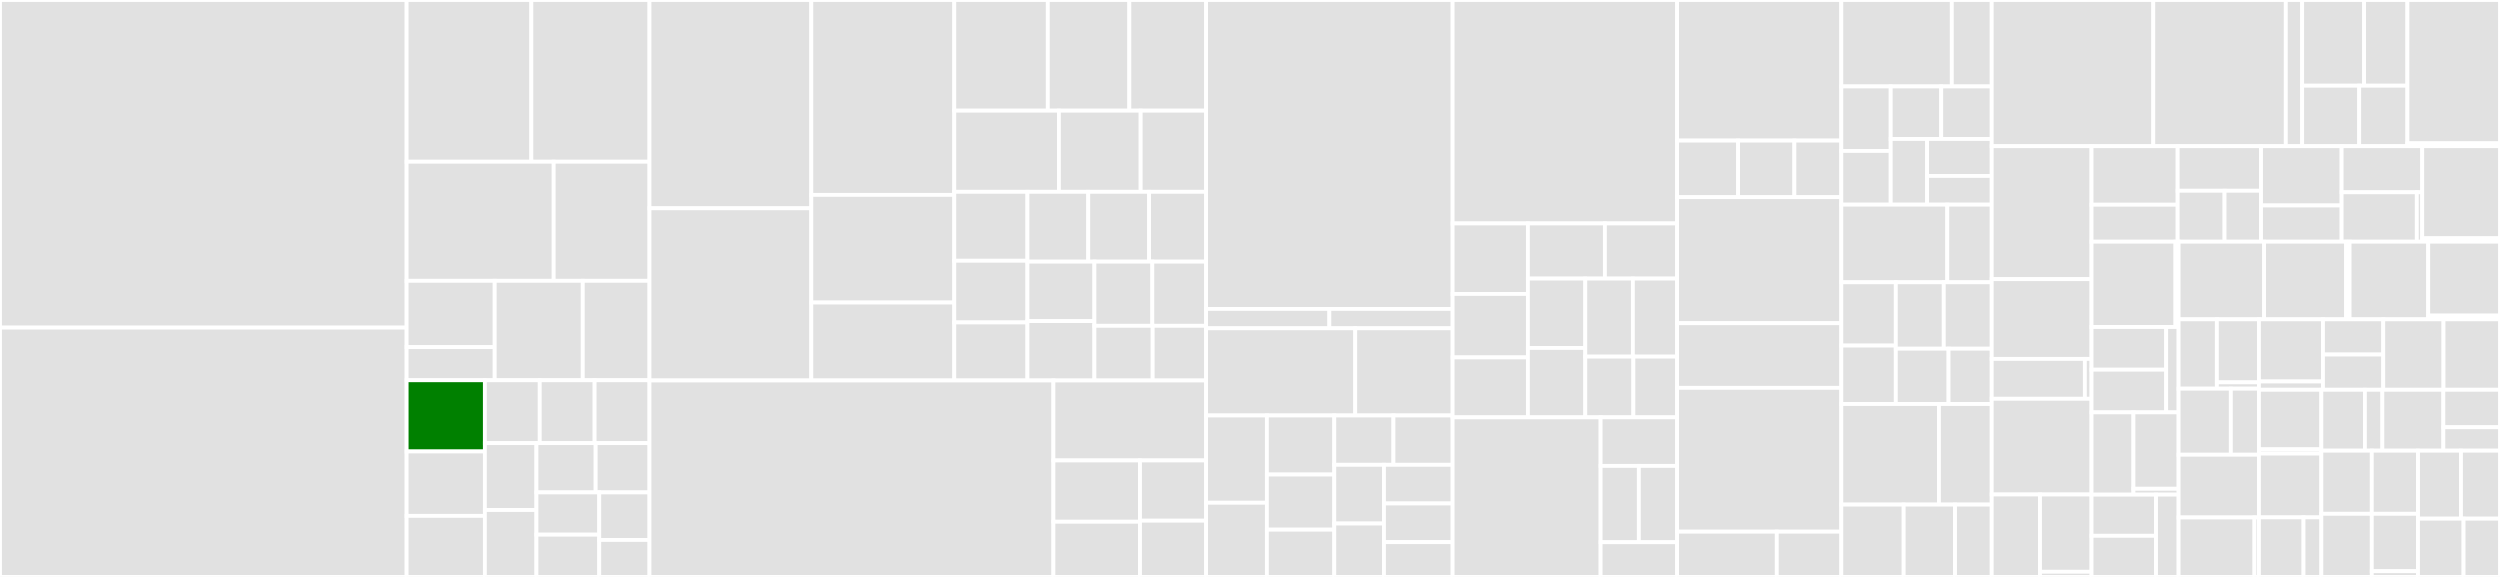 <svg baseProfile="full" width="650" height="150" viewBox="0 0 650 150" version="1.1"
xmlns="http://www.w3.org/2000/svg" xmlns:ev="http://www.w3.org/2001/xml-events"
xmlns:xlink="http://www.w3.org/1999/xlink">

<rect x="0" y="0" width="650" height="150" fill="#333333" stroke="none"/>

<style>rect.s{mask:url(#mask);}</style>
<defs>
  <pattern id="white" width="4" height="4" patternUnits="userSpaceOnUse" patternTransform="rotate(45)">
    <rect width="2" height="2" transform="translate(0,0)" fill="white"></rect>
  </pattern>
  <mask id="mask">
    <rect x="0" y="0" width="100%" height="100%" fill="url(#white)"></rect>
  </mask>
</defs>

<rect x="0" y="0" width="105.722" height="85.181" fill="#e1e1e1" stroke="white" stroke-width="1" class=" tooltipped" data-content="tuya/__init__.py"><title>tuya/__init__.py</title></rect>
<rect x="0" y="85.181" width="105.722" height="64.819" fill="#e1e1e1" stroke="white" stroke-width="1" class=" tooltipped" data-content="tuya/ts0601_trv.py"><title>tuya/ts0601_trv.py</title></rect>
<rect x="105.722" y="0" width="32.426" height="42.045" fill="#e1e1e1" stroke="white" stroke-width="1" class=" tooltipped" data-content="tuya/ts0601_trv_sas.py"><title>tuya/ts0601_trv_sas.py</title></rect>
<rect x="138.149" y="0" width="30.72" height="42.045" fill="#e1e1e1" stroke="white" stroke-width="1" class=" tooltipped" data-content="tuya/ts0601_siren.py"><title>tuya/ts0601_siren.py</title></rect>
<rect x="105.722" y="42.045" width="38.235" height="30.966" fill="#e1e1e1" stroke="white" stroke-width="1" class=" tooltipped" data-content="tuya/ts0601_electric_heating.py"><title>tuya/ts0601_electric_heating.py</title></rect>
<rect x="143.958" y="42.045" width="24.911" height="30.966" fill="#e1e1e1" stroke="white" stroke-width="1" class=" tooltipped" data-content="tuya/ts130f.py"><title>tuya/ts130f.py</title></rect>
<rect x="105.722" y="73.011" width="22.899" height="17.235" fill="#e1e1e1" stroke="white" stroke-width="1" class=" tooltipped" data-content="tuya/air/__init__.py"><title>tuya/air/__init__.py</title></rect>
<rect x="105.722" y="90.246" width="22.899" height="8.617" fill="#e1e1e1" stroke="white" stroke-width="1" class=" tooltipped" data-content="tuya/air/ts0601_air_quality.py"><title>tuya/air/ts0601_air_quality.py</title></rect>
<rect x="128.621" y="73.011" width="22.899" height="25.852" fill="#e1e1e1" stroke="white" stroke-width="1" class=" tooltipped" data-content="tuya/ts0601_smoke.py"><title>tuya/ts0601_smoke.py</title></rect>
<rect x="151.521" y="73.011" width="17.348" height="25.852" fill="#e1e1e1" stroke="white" stroke-width="1" class=" tooltipped" data-content="tuya/ts0601_motion.py"><title>tuya/ts0601_motion.py</title></rect>
<rect x="105.722" y="98.864" width="20.347" height="18.515" fill="green" stroke="white" stroke-width="1" class=" tooltipped" data-content="tuya/ts011f_plug.py"><title>tuya/ts011f_plug.py</title></rect>
<rect x="105.722" y="117.379" width="20.347" height="16.752" fill="#e1e1e1" stroke="white" stroke-width="1" class=" tooltipped" data-content="tuya/ts0601_cover.py"><title>tuya/ts0601_cover.py</title></rect>
<rect x="105.722" y="134.13" width="20.347" height="15.87" fill="#e1e1e1" stroke="white" stroke-width="1" class=" tooltipped" data-content="tuya/ts0201_neo.py"><title>tuya/ts0201_neo.py</title></rect>
<rect x="126.069" y="98.864" width="14.266" height="16.347" fill="#e1e1e1" stroke="white" stroke-width="1" class=" tooltipped" data-content="tuya/ts001x.py"><title>tuya/ts001x.py</title></rect>
<rect x="140.336" y="98.864" width="14.266" height="16.347" fill="#e1e1e1" stroke="white" stroke-width="1" class=" tooltipped" data-content="tuya/ts0041.py"><title>tuya/ts0041.py</title></rect>
<rect x="154.602" y="98.864" width="14.266" height="16.347" fill="#e1e1e1" stroke="white" stroke-width="1" class=" tooltipped" data-content="tuya/ts0042.py"><title>tuya/ts0042.py</title></rect>
<rect x="126.069" y="115.211" width="13.407" height="17.395" fill="#e1e1e1" stroke="white" stroke-width="1" class=" tooltipped" data-content="tuya/ts0043.py"><title>tuya/ts0043.py</title></rect>
<rect x="126.069" y="132.605" width="13.407" height="17.395" fill="#e1e1e1" stroke="white" stroke-width="1" class=" tooltipped" data-content="tuya/ts0044.py"><title>tuya/ts0044.py</title></rect>
<rect x="139.476" y="115.211" width="15.396" height="12.817" fill="#e1e1e1" stroke="white" stroke-width="1" class=" tooltipped" data-content="tuya/ts0501b.py"><title>tuya/ts0501b.py</title></rect>
<rect x="154.872" y="115.211" width="13.996" height="12.817" fill="#e1e1e1" stroke="white" stroke-width="1" class=" tooltipped" data-content="tuya/ts004f.py"><title>tuya/ts004f.py</title></rect>
<rect x="139.476" y="128.028" width="16.329" height="10.986" fill="#e1e1e1" stroke="white" stroke-width="1" class=" tooltipped" data-content="tuya/ts0121_plug.py"><title>tuya/ts0121_plug.py</title></rect>
<rect x="139.476" y="139.014" width="16.329" height="10.986" fill="#e1e1e1" stroke="white" stroke-width="1" class=" tooltipped" data-content="tuya/ts0601_switch.py"><title>tuya/ts0601_switch.py</title></rect>
<rect x="155.805" y="128.028" width="13.063" height="12.359" fill="#e1e1e1" stroke="white" stroke-width="1" class=" tooltipped" data-content="tuya/ts0201_zemismart.py"><title>tuya/ts0201_zemismart.py</title></rect>
<rect x="155.805" y="140.387" width="13.063" height="9.613" fill="#e1e1e1" stroke="white" stroke-width="1" class=" tooltipped" data-content="tuya/ts0601_dimmer.py"><title>tuya/ts0601_dimmer.py</title></rect>
<rect x="168.868" y="0" width="42.071" height="54.153" fill="#e1e1e1" stroke="white" stroke-width="1" class=" tooltipped" data-content="xiaomi/aqara/opple_remote.py"><title>xiaomi/aqara/opple_remote.py</title></rect>
<rect x="168.868" y="54.153" width="42.071" height="44.772" fill="#e1e1e1" stroke="white" stroke-width="1" class=" tooltipped" data-content="xiaomi/aqara/cube.py"><title>xiaomi/aqara/cube.py</title></rect>
<rect x="210.94" y="0" width="37.175" height="50.669" fill="#e1e1e1" stroke="white" stroke-width="1" class=" tooltipped" data-content="xiaomi/aqara/cube_aqgl01.py"><title>xiaomi/aqara/cube_aqgl01.py</title></rect>
<rect x="210.94" y="50.669" width="37.175" height="27.989" fill="#e1e1e1" stroke="white" stroke-width="1" class=" tooltipped" data-content="xiaomi/aqara/vibration_aq1.py"><title>xiaomi/aqara/vibration_aq1.py</title></rect>
<rect x="210.94" y="78.658" width="37.175" height="20.268" fill="#e1e1e1" stroke="white" stroke-width="1" class=" tooltipped" data-content="xiaomi/aqara/remote_b286acn01.py"><title>xiaomi/aqara/remote_b286acn01.py</title></rect>
<rect x="248.115" y="0" width="24.315" height="28.773" fill="#e1e1e1" stroke="white" stroke-width="1" class=" tooltipped" data-content="xiaomi/aqara/sensor_switch_aq3.py"><title>xiaomi/aqara/sensor_switch_aq3.py</title></rect>
<rect x="272.43" y="0" width="21.198" height="28.773" fill="#e1e1e1" stroke="white" stroke-width="1" class=" tooltipped" data-content="xiaomi/aqara/tvoc.py"><title>xiaomi/aqara/tvoc.py</title></rect>
<rect x="293.628" y="0" width="19.951" height="28.773" fill="#e1e1e1" stroke="white" stroke-width="1" class=" tooltipped" data-content="xiaomi/aqara/sensor_swit.py"><title>xiaomi/aqara/sensor_swit.py</title></rect>
<rect x="248.115" y="28.773" width="27.206" height="21.1" fill="#e1e1e1" stroke="white" stroke-width="1" class=" tooltipped" data-content="xiaomi/aqara/remote_b186acn01.py"><title>xiaomi/aqara/remote_b186acn01.py</title></rect>
<rect x="275.32" y="28.773" width="21.255" height="21.1" fill="#e1e1e1" stroke="white" stroke-width="1" class=" tooltipped" data-content="xiaomi/aqara/ctrl_neutral.py"><title>xiaomi/aqara/ctrl_neutral.py</title></rect>
<rect x="296.575" y="28.773" width="17.004" height="21.1" fill="#e1e1e1" stroke="white" stroke-width="1" class=" tooltipped" data-content="xiaomi/aqara/weather.py"><title>xiaomi/aqara/weather.py</title></rect>
<rect x="248.115" y="49.874" width="19.018" height="17.923" fill="#e1e1e1" stroke="white" stroke-width="1" class=" tooltipped" data-content="xiaomi/aqara/plug_mmeu01.py"><title>xiaomi/aqara/plug_mmeu01.py</title></rect>
<rect x="248.115" y="67.797" width="19.018" height="16.036" fill="#e1e1e1" stroke="white" stroke-width="1" class=" tooltipped" data-content="xiaomi/aqara/ctrl_ln.py"><title>xiaomi/aqara/ctrl_ln.py</title></rect>
<rect x="248.115" y="83.833" width="19.018" height="15.093" fill="#e1e1e1" stroke="white" stroke-width="1" class=" tooltipped" data-content="xiaomi/aqara/motion_aq2.py"><title>xiaomi/aqara/motion_aq2.py</title></rect>
<rect x="267.132" y="49.874" width="15.812" height="18.153" fill="#e1e1e1" stroke="white" stroke-width="1" class=" tooltipped" data-content="xiaomi/aqara/plug_maus01.py"><title>xiaomi/aqara/plug_maus01.py</title></rect>
<rect x="282.944" y="49.874" width="15.812" height="18.153" fill="#e1e1e1" stroke="white" stroke-width="1" class=" tooltipped" data-content="xiaomi/aqara/relay_c2acn01.py"><title>xiaomi/aqara/relay_c2acn01.py</title></rect>
<rect x="298.755" y="49.874" width="14.823" height="18.153" fill="#e1e1e1" stroke="white" stroke-width="1" class=" tooltipped" data-content="xiaomi/aqara/plug.py"><title>xiaomi/aqara/plug.py</title></rect>
<rect x="267.132" y="68.027" width="17.417" height="15.449" fill="#e1e1e1" stroke="white" stroke-width="1" class=" tooltipped" data-content="xiaomi/aqara/light_aqcn2.py"><title>xiaomi/aqara/light_aqcn2.py</title></rect>
<rect x="267.132" y="83.476" width="17.417" height="15.449" fill="#e1e1e1" stroke="white" stroke-width="1" class=" tooltipped" data-content="xiaomi/aqara/motion_aq2b.py"><title>xiaomi/aqara/motion_aq2b.py</title></rect>
<rect x="284.55" y="68.027" width="15.052" height="16.685" fill="#e1e1e1" stroke="white" stroke-width="1" class=" tooltipped" data-content="xiaomi/aqara/magnet_aq2.py"><title>xiaomi/aqara/magnet_aq2.py</title></rect>
<rect x="299.602" y="68.027" width="13.977" height="16.685" fill="#e1e1e1" stroke="white" stroke-width="1" class=" tooltipped" data-content="xiaomi/aqara/switch_aq2.py"><title>xiaomi/aqara/switch_aq2.py</title></rect>
<rect x="284.55" y="84.712" width="15.146" height="14.213" fill="#e1e1e1" stroke="white" stroke-width="1" class=" tooltipped" data-content="xiaomi/aqara/illumination.py"><title>xiaomi/aqara/illumination.py</title></rect>
<rect x="299.695" y="84.712" width="13.884" height="14.213" fill="#e1e1e1" stroke="white" stroke-width="1" class=" tooltipped" data-content="xiaomi/aqara/wleak_aq1.py"><title>xiaomi/aqara/wleak_aq1.py</title></rect>
<rect x="168.868" y="98.926" width="105.02" height="51.074" fill="#e1e1e1" stroke="white" stroke-width="1" class=" tooltipped" data-content="xiaomi/__init__.py"><title>xiaomi/__init__.py</title></rect>
<rect x="273.889" y="98.926" width="39.69" height="20.791" fill="#e1e1e1" stroke="white" stroke-width="1" class=" tooltipped" data-content="xiaomi/mija/sensor_switch.py"><title>xiaomi/mija/sensor_switch.py</title></rect>
<rect x="273.889" y="119.717" width="22.511" height="15.938" fill="#e1e1e1" stroke="white" stroke-width="1" class=" tooltipped" data-content="xiaomi/mija/smoke.py"><title>xiaomi/mija/smoke.py</title></rect>
<rect x="273.889" y="135.655" width="22.511" height="14.345" fill="#e1e1e1" stroke="white" stroke-width="1" class=" tooltipped" data-content="xiaomi/mija/sensor_ht.py"><title>xiaomi/mija/sensor_ht.py</title></rect>
<rect x="296.399" y="119.717" width="17.179" height="15.664" fill="#e1e1e1" stroke="white" stroke-width="1" class=" tooltipped" data-content="xiaomi/mija/motion.py"><title>xiaomi/mija/motion.py</title></rect>
<rect x="296.399" y="135.381" width="17.179" height="14.619" fill="#e1e1e1" stroke="white" stroke-width="1" class=" tooltipped" data-content="xiaomi/mija/sensor_magnet.py"><title>xiaomi/mija/sensor_magnet.py</title></rect>
<rect x="313.579" y="0" width="64.103" height="80.317" fill="#e1e1e1" stroke="white" stroke-width="1" class=" tooltipped" data-content="xbee/__init__.py"><title>xbee/__init__.py</title></rect>
<rect x="313.579" y="80.317" width="32.052" height="5.037" fill="#e1e1e1" stroke="white" stroke-width="1" class=" tooltipped" data-content="xbee/xbee_io.py"><title>xbee/xbee_io.py</title></rect>
<rect x="345.63" y="80.317" width="32.052" height="5.037" fill="#e1e1e1" stroke="white" stroke-width="1" class=" tooltipped" data-content="xbee/xbee3_io.py"><title>xbee/xbee3_io.py</title></rect>
<rect x="313.579" y="85.354" width="38.778" height="22.668" fill="#e1e1e1" stroke="white" stroke-width="1" class=" tooltipped" data-content="ikea/__init__.py"><title>ikea/__init__.py</title></rect>
<rect x="352.357" y="85.354" width="25.325" height="22.668" fill="#e1e1e1" stroke="white" stroke-width="1" class=" tooltipped" data-content="ikea/opencloseremote.py"><title>ikea/opencloseremote.py</title></rect>
<rect x="313.579" y="108.022" width="15.812" height="22.691" fill="#e1e1e1" stroke="white" stroke-width="1" class=" tooltipped" data-content="ikea/fivebtnremotezha.py"><title>ikea/fivebtnremotezha.py</title></rect>
<rect x="313.579" y="130.713" width="15.812" height="19.287" fill="#e1e1e1" stroke="white" stroke-width="1" class=" tooltipped" data-content="ikea/twobtnremote.py"><title>ikea/twobtnremote.py</title></rect>
<rect x="329.391" y="108.022" width="17.521" height="15.358" fill="#e1e1e1" stroke="white" stroke-width="1" class=" tooltipped" data-content="ikea/blinds.py"><title>ikea/blinds.py</title></rect>
<rect x="329.391" y="123.38" width="17.521" height="14.334" fill="#e1e1e1" stroke="white" stroke-width="1" class=" tooltipped" data-content="ikea/motionzha.py"><title>ikea/motionzha.py</title></rect>
<rect x="329.391" y="137.714" width="17.521" height="12.286" fill="#e1e1e1" stroke="white" stroke-width="1" class=" tooltipped" data-content="ikea/fivebtnremote.py"><title>ikea/fivebtnremote.py</title></rect>
<rect x="346.912" y="108.022" width="15.385" height="12.826" fill="#e1e1e1" stroke="white" stroke-width="1" class=" tooltipped" data-content="ikea/cctlightzha.py"><title>ikea/cctlightzha.py</title></rect>
<rect x="362.297" y="108.022" width="15.385" height="12.826" fill="#e1e1e1" stroke="white" stroke-width="1" class=" tooltipped" data-content="ikea/shortcutbtn.py"><title>ikea/shortcutbtn.py</title></rect>
<rect x="346.912" y="120.849" width="12.923" height="15.27" fill="#e1e1e1" stroke="white" stroke-width="1" class=" tooltipped" data-content="ikea/fourbtnremote.py"><title>ikea/fourbtnremote.py</title></rect>
<rect x="346.912" y="136.119" width="12.923" height="13.881" fill="#e1e1e1" stroke="white" stroke-width="1" class=" tooltipped" data-content="ikea/dimmer.py"><title>ikea/dimmer.py</title></rect>
<rect x="359.835" y="120.849" width="17.846" height="10.052" fill="#e1e1e1" stroke="white" stroke-width="1" class=" tooltipped" data-content="ikea/motion.py"><title>ikea/motion.py</title></rect>
<rect x="359.835" y="130.901" width="17.846" height="10.052" fill="#e1e1e1" stroke="white" stroke-width="1" class=" tooltipped" data-content="ikea/symfonisk.py"><title>ikea/symfonisk.py</title></rect>
<rect x="359.835" y="140.953" width="17.846" height="9.047" fill="#e1e1e1" stroke="white" stroke-width="1" class=" tooltipped" data-content="ikea/tradfriplug.py"><title>ikea/tradfriplug.py</title></rect>
<rect x="377.682" y="0" width="58.362" height="58.094" fill="#e1e1e1" stroke="white" stroke-width="1" class=" tooltipped" data-content="__init__.py"><title>__init__.py</title></rect>
<rect x="377.682" y="58.094" width="19.573" height="18.331" fill="#e1e1e1" stroke="white" stroke-width="1" class=" tooltipped" data-content="centralite/ias.py"><title>centralite/ias.py</title></rect>
<rect x="377.682" y="76.425" width="19.573" height="16.498" fill="#e1e1e1" stroke="white" stroke-width="1" class=" tooltipped" data-content="centralite/cl_3310S.py"><title>centralite/cl_3310S.py</title></rect>
<rect x="377.682" y="92.923" width="19.573" height="15.581" fill="#e1e1e1" stroke="white" stroke-width="1" class=" tooltipped" data-content="centralite/cl_3130.py"><title>centralite/cl_3130.py</title></rect>
<rect x="397.254" y="58.094" width="20.02" height="14.337" fill="#e1e1e1" stroke="white" stroke-width="1" class=" tooltipped" data-content="centralite/cl_3460L.py"><title>centralite/cl_3460L.py</title></rect>
<rect x="417.275" y="58.094" width="18.769" height="14.337" fill="#e1e1e1" stroke="white" stroke-width="1" class=" tooltipped" data-content="centralite/cl_3305S.py"><title>centralite/cl_3305S.py</title></rect>
<rect x="397.254" y="72.431" width="14.919" height="18.037" fill="#e1e1e1" stroke="white" stroke-width="1" class=" tooltipped" data-content="centralite/cl_3321S.py"><title>centralite/cl_3321S.py</title></rect>
<rect x="397.254" y="90.468" width="14.919" height="18.037" fill="#e1e1e1" stroke="white" stroke-width="1" class=" tooltipped" data-content="centralite/motionandtemp.py"><title>centralite/motionandtemp.py</title></rect>
<rect x="412.174" y="72.431" width="12.377" height="20.291" fill="#e1e1e1" stroke="white" stroke-width="1" class=" tooltipped" data-content="centralite/motion.py"><title>centralite/motion.py</title></rect>
<rect x="424.551" y="72.431" width="11.493" height="20.291" fill="#e1e1e1" stroke="white" stroke-width="1" class=" tooltipped" data-content="centralite/cl_3300S.py"><title>centralite/cl_3300S.py</title></rect>
<rect x="412.174" y="92.722" width="12.504" height="15.782" fill="#e1e1e1" stroke="white" stroke-width="1" class=" tooltipped" data-content="centralite/cl_3157100.py"><title>centralite/cl_3157100.py</title></rect>
<rect x="424.677" y="92.722" width="11.367" height="15.782" fill="#e1e1e1" stroke="white" stroke-width="1" class=" tooltipped" data-content="centralite/__init__.py"><title>centralite/__init__.py</title></rect>
<rect x="377.682" y="108.504" width="38.476" height="41.496" fill="#e1e1e1" stroke="white" stroke-width="1" class=" tooltipped" data-content="philips/__init__.py"><title>philips/__init__.py</title></rect>
<rect x="416.158" y="108.504" width="19.886" height="12.629" fill="#e1e1e1" stroke="white" stroke-width="1" class=" tooltipped" data-content="philips/rwlfirstgen.py"><title>philips/rwlfirstgen.py</title></rect>
<rect x="416.158" y="121.133" width="9.943" height="19.846" fill="#e1e1e1" stroke="white" stroke-width="1" class=" tooltipped" data-content="philips/rom001.py"><title>philips/rom001.py</title></rect>
<rect x="426.101" y="121.133" width="9.943" height="19.846" fill="#e1e1e1" stroke="white" stroke-width="1" class=" tooltipped" data-content="philips/rwl022.py"><title>philips/rwl022.py</title></rect>
<rect x="416.158" y="140.979" width="19.886" height="9.021" fill="#e1e1e1" stroke="white" stroke-width="1" class=" tooltipped" data-content="philips/motion.py"><title>philips/motion.py</title></rect>
<rect x="436.044" y="0" width="42.695" height="36.555" fill="#e1e1e1" stroke="white" stroke-width="1" class=" tooltipped" data-content="develco/air_quality.py"><title>develco/air_quality.py</title></rect>
<rect x="436.044" y="36.555" width="15.858" height="14.706" fill="#e1e1e1" stroke="white" stroke-width="1" class=" tooltipped" data-content="develco/open_close.py"><title>develco/open_close.py</title></rect>
<rect x="451.902" y="36.555" width="14.638" height="14.706" fill="#e1e1e1" stroke="white" stroke-width="1" class=" tooltipped" data-content="develco/heat_alarm.py"><title>develco/heat_alarm.py</title></rect>
<rect x="466.541" y="36.555" width="12.199" height="14.706" fill="#e1e1e1" stroke="white" stroke-width="1" class=" tooltipped" data-content="develco/__init__.py"><title>develco/__init__.py</title></rect>
<rect x="436.044" y="51.261" width="42.695" height="32.773" fill="#e1e1e1" stroke="white" stroke-width="1" class=" tooltipped" data-content="elko/smart_super_thermostat.py"><title>elko/smart_super_thermostat.py</title></rect>
<rect x="436.044" y="84.034" width="42.695" height="16.807" fill="#e1e1e1" stroke="white" stroke-width="1" class=" tooltipped" data-content="elko/__init__.py"><title>elko/__init__.py</title></rect>
<rect x="436.044" y="100.84" width="42.695" height="37.395" fill="#e1e1e1" stroke="white" stroke-width="1" class=" tooltipped" data-content="terncy/__init__.py"><title>terncy/__init__.py</title></rect>
<rect x="436.044" y="138.235" width="25.922" height="11.765" fill="#e1e1e1" stroke="white" stroke-width="1" class=" tooltipped" data-content="terncy/pp01.py"><title>terncy/pp01.py</title></rect>
<rect x="461.966" y="138.235" width="16.773" height="11.765" fill="#e1e1e1" stroke="white" stroke-width="1" class=" tooltipped" data-content="terncy/sd01.py"><title>terncy/sd01.py</title></rect>
<rect x="478.74" y="0" width="28.732" height="22.477" fill="#e1e1e1" stroke="white" stroke-width="1" class=" tooltipped" data-content="osram/lightifyx4.py"><title>osram/lightifyx4.py</title></rect>
<rect x="507.472" y="0" width="10.375" height="22.477" fill="#e1e1e1" stroke="white" stroke-width="1" class=" tooltipped" data-content="osram/switchmini.py"><title>osram/switchmini.py</title></rect>
<rect x="478.74" y="22.477" width="12.841" height="16.764" fill="#e1e1e1" stroke="white" stroke-width="1" class=" tooltipped" data-content="osram/tunablewhite.py"><title>osram/tunablewhite.py</title></rect>
<rect x="478.74" y="39.241" width="12.841" height="13.97" fill="#e1e1e1" stroke="white" stroke-width="1" class=" tooltipped" data-content="osram/osramplug.py"><title>osram/osramplug.py</title></rect>
<rect x="491.581" y="22.477" width="13.133" height="13.66" fill="#e1e1e1" stroke="white" stroke-width="1" class=" tooltipped" data-content="osram/gardenpolesrgbw.py"><title>osram/gardenpolesrgbw.py</title></rect>
<rect x="504.714" y="22.477" width="13.133" height="13.66" fill="#e1e1e1" stroke="white" stroke-width="1" class=" tooltipped" data-content="osram/smartplusac05347.py"><title>osram/smartplusac05347.py</title></rect>
<rect x="491.581" y="36.137" width="9.456" height="17.074" fill="#e1e1e1" stroke="white" stroke-width="1" class=" tooltipped" data-content="osram/a19rgbw.py"><title>osram/a19rgbw.py</title></rect>
<rect x="501.037" y="36.137" width="16.81" height="9.604" fill="#e1e1e1" stroke="white" stroke-width="1" class=" tooltipped" data-content="osram/flexrgbw.py"><title>osram/flexrgbw.py</title></rect>
<rect x="501.037" y="45.741" width="16.81" height="7.47" fill="#e1e1e1" stroke="white" stroke-width="1" class=" tooltipped" data-content="osram/__init__.py"><title>osram/__init__.py</title></rect>
<rect x="478.74" y="53.211" width="27.553" height="20.183" fill="#e1e1e1" stroke="white" stroke-width="1" class=" tooltipped" data-content="smartthings/tag_v4.py"><title>smartthings/tag_v4.py</title></rect>
<rect x="506.293" y="53.211" width="11.555" height="20.183" fill="#e1e1e1" stroke="white" stroke-width="1" class=" tooltipped" data-content="smartthings/pgc314.py"><title>smartthings/pgc314.py</title></rect>
<rect x="478.74" y="73.394" width="14.169" height="16.459" fill="#e1e1e1" stroke="white" stroke-width="1" class=" tooltipped" data-content="smartthings/moisturev4.py"><title>smartthings/moisturev4.py</title></rect>
<rect x="478.74" y="89.853" width="14.169" height="15.193" fill="#e1e1e1" stroke="white" stroke-width="1" class=" tooltipped" data-content="smartthings/pgc313.py"><title>smartthings/pgc313.py</title></rect>
<rect x="492.909" y="73.394" width="12.469" height="17.264" fill="#e1e1e1" stroke="white" stroke-width="1" class=" tooltipped" data-content="smartthings/multiv4.py"><title>smartthings/multiv4.py</title></rect>
<rect x="505.378" y="73.394" width="12.469" height="17.264" fill="#e1e1e1" stroke="white" stroke-width="1" class=" tooltipped" data-content="smartthings/__init__.py"><title>smartthings/__init__.py</title></rect>
<rect x="492.909" y="90.659" width="13.716" height="14.387" fill="#e1e1e1" stroke="white" stroke-width="1" class=" tooltipped" data-content="smartthings/motion.py"><title>smartthings/motion.py</title></rect>
<rect x="506.625" y="90.659" width="11.222" height="14.387" fill="#e1e1e1" stroke="white" stroke-width="1" class=" tooltipped" data-content="smartthings/multi.py"><title>smartthings/multi.py</title></rect>
<rect x="478.74" y="105.046" width="25.386" height="26.147" fill="#e1e1e1" stroke="white" stroke-width="1" class=" tooltipped" data-content="konke/__init__.py"><title>konke/__init__.py</title></rect>
<rect x="504.125" y="105.046" width="13.722" height="26.147" fill="#e1e1e1" stroke="white" stroke-width="1" class=" tooltipped" data-content="konke/motion.py"><title>konke/motion.py</title></rect>
<rect x="478.74" y="131.193" width="16.215" height="18.807" fill="#e1e1e1" stroke="white" stroke-width="1" class=" tooltipped" data-content="konke/button.py"><title>konke/button.py</title></rect>
<rect x="494.955" y="131.193" width="13.354" height="18.807" fill="#e1e1e1" stroke="white" stroke-width="1" class=" tooltipped" data-content="konke/magnet.py"><title>konke/magnet.py</title></rect>
<rect x="508.309" y="131.193" width="9.538" height="18.807" fill="#e1e1e1" stroke="white" stroke-width="1" class=" tooltipped" data-content="konke/temp.py"><title>konke/temp.py</title></rect>
<rect x="517.847" y="0" width="42.006" height="38.009" fill="#e1e1e1" stroke="white" stroke-width="1" class=" tooltipped" data-content="const.py"><title>const.py</title></rect>
<rect x="559.853" y="0" width="34.454" height="38.009" fill="#e1e1e1" stroke="white" stroke-width="1" class=" tooltipped" data-content="eurotronic/__init__.py"><title>eurotronic/__init__.py</title></rect>
<rect x="594.307" y="0" width="4.248" height="38.009" fill="#e1e1e1" stroke="white" stroke-width="1" class=" tooltipped" data-content="eurotronic/spzb0001.py"><title>eurotronic/spzb0001.py</title></rect>
<rect x="598.555" y="0" width="16.103" height="22.281" fill="#e1e1e1" stroke="white" stroke-width="1" class=" tooltipped" data-content="samjin/__init__.py"><title>samjin/__init__.py</title></rect>
<rect x="614.657" y="0" width="11.272" height="22.281" fill="#e1e1e1" stroke="white" stroke-width="1" class=" tooltipped" data-content="samjin/button.py"><title>samjin/button.py</title></rect>
<rect x="598.555" y="22.281" width="14.828" height="15.728" fill="#e1e1e1" stroke="white" stroke-width="1" class=" tooltipped" data-content="samjin/button2.py"><title>samjin/button2.py</title></rect>
<rect x="613.383" y="22.281" width="12.547" height="15.728" fill="#e1e1e1" stroke="white" stroke-width="1" class=" tooltipped" data-content="samjin/multi2.py"><title>samjin/multi2.py</title></rect>
<rect x="625.929" y="0" width="24.071" height="37.264" fill="#e1e1e1" stroke="white" stroke-width="1" class=" tooltipped" data-content="waxman/leaksmart.py"><title>waxman/leaksmart.py</title></rect>
<rect x="625.929" y="37.264" width="24.071" height="0.745" fill="#e1e1e1" stroke="white" stroke-width="1" class=" tooltipped" data-content="waxman/__init__.py"><title>waxman/__init__.py</title></rect>
<rect x="517.847" y="38.009" width="25.95" height="34.565" fill="#e1e1e1" stroke="white" stroke-width="1" class=" tooltipped" data-content="sengled/e1e_g7f.py"><title>sengled/e1e_g7f.py</title></rect>
<rect x="517.847" y="72.574" width="25.95" height="20.739" fill="#e1e1e1" stroke="white" stroke-width="1" class=" tooltipped" data-content="sinope/thermostat.py"><title>sinope/thermostat.py</title></rect>
<rect x="517.847" y="93.313" width="24.22" height="10.37" fill="#e1e1e1" stroke="white" stroke-width="1" class=" tooltipped" data-content="sinope/light.py"><title>sinope/light.py</title></rect>
<rect x="542.067" y="93.313" width="1.73" height="10.37" fill="#e1e1e1" stroke="white" stroke-width="1" class=" tooltipped" data-content="sinope/__init__.py"><title>sinope/__init__.py</title></rect>
<rect x="517.847" y="103.683" width="25.95" height="24.887" fill="#e1e1e1" stroke="white" stroke-width="1" class=" tooltipped" data-content="mli/tint.py"><title>mli/tint.py</title></rect>
<rect x="517.847" y="128.57" width="12.556" height="21.43" fill="#e1e1e1" stroke="white" stroke-width="1" class=" tooltipped" data-content="bosch/motion.py"><title>bosch/motion.py</title></rect>
<rect x="530.404" y="128.57" width="13.394" height="20.091" fill="#e1e1e1" stroke="white" stroke-width="1" class=" tooltipped" data-content="bosch/isw_zdl1_wp11g.py"><title>bosch/isw_zdl1_wp11g.py</title></rect>
<rect x="530.404" y="148.661" width="13.394" height="1.339" fill="#e1e1e1" stroke="white" stroke-width="1" class=" tooltipped" data-content="bosch/__init__.py"><title>bosch/__init__.py</title></rect>
<rect x="543.797" y="38.009" width="22.396" height="15.219" fill="#e1e1e1" stroke="white" stroke-width="1" class=" tooltipped" data-content="keenhome/weather.py"><title>keenhome/weather.py</title></rect>
<rect x="543.797" y="53.228" width="22.396" height="9.612" fill="#e1e1e1" stroke="white" stroke-width="1" class=" tooltipped" data-content="keenhome/sv02612mp13.py"><title>keenhome/sv02612mp13.py</title></rect>
<rect x="566.194" y="38.009" width="21.674" height="11.588" fill="#e1e1e1" stroke="white" stroke-width="1" class=" tooltipped" data-content="orvibo/motion.py"><title>orvibo/motion.py</title></rect>
<rect x="566.194" y="49.597" width="12.192" height="13.243" fill="#e1e1e1" stroke="white" stroke-width="1" class=" tooltipped" data-content="orvibo/dimmer.py"><title>orvibo/dimmer.py</title></rect>
<rect x="578.385" y="49.597" width="9.482" height="13.243" fill="#e1e1e1" stroke="white" stroke-width="1" class=" tooltipped" data-content="orvibo/__init__.py"><title>orvibo/__init__.py</title></rect>
<rect x="587.868" y="38.009" width="20.952" height="15.412" fill="#e1e1e1" stroke="white" stroke-width="1" class=" tooltipped" data-content="lds/__init__.py"><title>lds/__init__.py</title></rect>
<rect x="587.868" y="53.421" width="20.952" height="9.418" fill="#e1e1e1" stroke="white" stroke-width="1" class=" tooltipped" data-content="lds/cctswitch.py"><title>lds/cctswitch.py</title></rect>
<rect x="608.819" y="38.009" width="20.952" height="11.987" fill="#e1e1e1" stroke="white" stroke-width="1" class=" tooltipped" data-content="imagic/gs1117s.py"><title>imagic/gs1117s.py</title></rect>
<rect x="608.819" y="49.996" width="19.555" height="12.843" fill="#e1e1e1" stroke="white" stroke-width="1" class=" tooltipped" data-content="imagic/im1116s.py"><title>imagic/im1116s.py</title></rect>
<rect x="628.374" y="49.996" width="1.397" height="12.843" fill="#e1e1e1" stroke="white" stroke-width="1" class=" tooltipped" data-content="imagic/__init__.py"><title>imagic/__init__.py</title></rect>
<rect x="629.771" y="38.009" width="20.229" height="23.944" fill="#e1e1e1" stroke="white" stroke-width="1" class=" tooltipped" data-content="plaid/soil.py"><title>plaid/soil.py</title></rect>
<rect x="629.771" y="61.953" width="20.229" height="0.887" fill="#e1e1e1" stroke="white" stroke-width="1" class=" tooltipped" data-content="plaid/__init__.py"><title>plaid/__init__.py</title></rect>
<rect x="543.797" y="62.84" width="21.832" height="22.186" fill="#e1e1e1" stroke="white" stroke-width="1" class=" tooltipped" data-content="legrand/dimmer.py"><title>legrand/dimmer.py</title></rect>
<rect x="565.629" y="62.84" width="0.809" height="22.186" fill="#e1e1e1" stroke="white" stroke-width="1" class=" tooltipped" data-content="legrand/__init__.py"><title>legrand/__init__.py</title></rect>
<rect x="543.797" y="85.026" width="19.406" height="11.093" fill="#e1e1e1" stroke="white" stroke-width="1" class=" tooltipped" data-content="hivehome/mot003V0.py"><title>hivehome/mot003V0.py</title></rect>
<rect x="543.797" y="96.119" width="19.406" height="11.093" fill="#e1e1e1" stroke="white" stroke-width="1" class=" tooltipped" data-content="hivehome/mot003V6.py"><title>hivehome/mot003V6.py</title></rect>
<rect x="563.203" y="85.026" width="3.234" height="22.186" fill="#e1e1e1" stroke="white" stroke-width="1" class=" tooltipped" data-content="hivehome/__init__.py"><title>hivehome/__init__.py</title></rect>
<rect x="543.797" y="107.212" width="10.901" height="21.394" fill="#e1e1e1" stroke="white" stroke-width="1" class=" tooltipped" data-content="iluminize/cct.py"><title>iluminize/cct.py</title></rect>
<rect x="554.698" y="107.212" width="11.739" height="19.866" fill="#e1e1e1" stroke="white" stroke-width="1" class=" tooltipped" data-content="iluminize/dim.py"><title>iluminize/dim.py</title></rect>
<rect x="554.698" y="127.078" width="11.739" height="1.528" fill="#e1e1e1" stroke="white" stroke-width="1" class=" tooltipped" data-content="iluminize/__init__.py"><title>iluminize/__init__.py</title></rect>
<rect x="543.797" y="128.606" width="16.77" height="10.697" fill="#e1e1e1" stroke="white" stroke-width="1" class=" tooltipped" data-content="ledvance/a19rgbw.py"><title>ledvance/a19rgbw.py</title></rect>
<rect x="543.797" y="139.303" width="16.77" height="10.697" fill="#e1e1e1" stroke="white" stroke-width="1" class=" tooltipped" data-content="ledvance/flexrgbw.py"><title>ledvance/flexrgbw.py</title></rect>
<rect x="560.568" y="128.606" width="5.87" height="21.394" fill="#e1e1e1" stroke="white" stroke-width="1" class=" tooltipped" data-content="ledvance/__init__.py"><title>ledvance/__init__.py</title></rect>
<rect x="566.437" y="62.84" width="22.224" height="20.18" fill="#e1e1e1" stroke="white" stroke-width="1" class=" tooltipped" data-content="kof/kof_mr101z.py"><title>kof/kof_mr101z.py</title></rect>
<rect x="588.661" y="62.84" width="21.335" height="20.18" fill="#e1e1e1" stroke="white" stroke-width="1" class=" tooltipped" data-content="danfoss/thermostat.py"><title>danfoss/thermostat.py</title></rect>
<rect x="609.997" y="62.84" width="0.889" height="20.18" fill="#e1e1e1" stroke="white" stroke-width="1" class=" tooltipped" data-content="danfoss/__init__.py"><title>danfoss/__init__.py</title></rect>
<rect x="610.886" y="62.84" width="20.446" height="20.18" fill="#e1e1e1" stroke="white" stroke-width="1" class=" tooltipped" data-content="aurora/aurora_dimmer.py"><title>aurora/aurora_dimmer.py</title></rect>
<rect x="631.332" y="62.84" width="18.668" height="19.219" fill="#e1e1e1" stroke="white" stroke-width="1" class=" tooltipped" data-content="salus/sp600.py"><title>salus/sp600.py</title></rect>
<rect x="631.332" y="82.059" width="18.668" height="0.961" fill="#e1e1e1" stroke="white" stroke-width="1" class=" tooltipped" data-content="salus/__init__.py"><title>salus/__init__.py</title></rect>
<rect x="566.437" y="83.02" width="9.948" height="18.033" fill="#e1e1e1" stroke="white" stroke-width="1" class=" tooltipped" data-content="gledopto/gls007z.py"><title>gledopto/gls007z.py</title></rect>
<rect x="576.385" y="83.02" width="10.943" height="16.394" fill="#e1e1e1" stroke="white" stroke-width="1" class=" tooltipped" data-content="gledopto/soposhgu10.py"><title>gledopto/soposhgu10.py</title></rect>
<rect x="576.385" y="99.413" width="10.943" height="1.639" fill="#e1e1e1" stroke="white" stroke-width="1" class=" tooltipped" data-content="gledopto/__init__.py"><title>gledopto/__init__.py</title></rect>
<rect x="566.437" y="101.053" width="13.579" height="17.174" fill="#e1e1e1" stroke="white" stroke-width="1" class=" tooltipped" data-content="zhongxing/motion.py"><title>zhongxing/motion.py</title></rect>
<rect x="580.016" y="101.053" width="7.312" height="17.174" fill="#e1e1e1" stroke="white" stroke-width="1" class=" tooltipped" data-content="zhongxing/__init__.py"><title>zhongxing/__init__.py</title></rect>
<rect x="566.437" y="118.227" width="20.891" height="16.316" fill="#e1e1e1" stroke="white" stroke-width="1" class=" tooltipped" data-content="visonic/mct340e.py"><title>visonic/mct340e.py</title></rect>
<rect x="566.437" y="134.543" width="19.73" height="15.457" fill="#e1e1e1" stroke="white" stroke-width="1" class=" tooltipped" data-content="thirdreality/switch.py"><title>thirdreality/switch.py</title></rect>
<rect x="586.167" y="134.543" width="1.161" height="15.457" fill="#e1e1e1" stroke="white" stroke-width="1" class=" tooltipped" data-content="thirdreality/__init__.py"><title>thirdreality/__init__.py</title></rect>
<rect x="587.328" y="83.02" width="16.647" height="16.164" fill="#e1e1e1" stroke="white" stroke-width="1" class=" tooltipped" data-content="bitron/thermostat.py"><title>bitron/thermostat.py</title></rect>
<rect x="587.328" y="99.184" width="16.647" height="2.155" fill="#e1e1e1" stroke="white" stroke-width="1" class=" tooltipped" data-content="bitron/__init__.py"><title>bitron/__init__.py</title></rect>
<rect x="603.975" y="83.02" width="15.668" height="9.16" fill="#e1e1e1" stroke="white" stroke-width="1" class=" tooltipped" data-content="edpwithus/__init__.py"><title>edpwithus/__init__.py</title></rect>
<rect x="603.975" y="92.179" width="15.668" height="9.16" fill="#e1e1e1" stroke="white" stroke-width="1" class=" tooltipped" data-content="edpwithus/redy_plug.py"><title>edpwithus/redy_plug.py</title></rect>
<rect x="619.643" y="83.02" width="15.668" height="18.319" fill="#e1e1e1" stroke="white" stroke-width="1" class=" tooltipped" data-content="lutron/lzl4bwhl01remote.py"><title>lutron/lzl4bwhl01remote.py</title></rect>
<rect x="635.311" y="83.02" width="14.689" height="18.319" fill="#e1e1e1" stroke="white" stroke-width="1" class=" tooltipped" data-content="ecolink/contact.py"><title>ecolink/contact.py</title></rect>
<rect x="587.328" y="101.339" width="16.221" height="15.483" fill="#e1e1e1" stroke="white" stroke-width="1" class=" tooltipped" data-content="sercomm/szwtd02n.py"><title>sercomm/szwtd02n.py</title></rect>
<rect x="587.328" y="116.822" width="16.221" height="1.106" fill="#e1e1e1" stroke="white" stroke-width="1" class=" tooltipped" data-content="sercomm/__init__.py"><title>sercomm/__init__.py</title></rect>
<rect x="587.328" y="117.928" width="16.221" height="16.589" fill="#e1e1e1" stroke="white" stroke-width="1" class=" tooltipped" data-content="yooksmart/D10110blinds.py"><title>yooksmart/D10110blinds.py</title></rect>
<rect x="587.328" y="134.517" width="11.586" height="15.483" fill="#e1e1e1" stroke="white" stroke-width="1" class=" tooltipped" data-content="philio/pst03a.py"><title>philio/pst03a.py</title></rect>
<rect x="598.914" y="134.517" width="4.635" height="15.483" fill="#e1e1e1" stroke="white" stroke-width="1" class=" tooltipped" data-content="philio/__init__.py"><title>philio/__init__.py</title></rect>
<rect x="603.549" y="101.339" width="11.33" height="15.834" fill="#e1e1e1" stroke="white" stroke-width="1" class=" tooltipped" data-content="trust/zpir8000.py"><title>trust/zpir8000.py</title></rect>
<rect x="614.879" y="101.339" width="4.532" height="15.834" fill="#e1e1e1" stroke="white" stroke-width="1" class=" tooltipped" data-content="trust/__init__.py"><title>trust/__init__.py</title></rect>
<rect x="619.41" y="101.339" width="15.861" height="15.834" fill="#e1e1e1" stroke="white" stroke-width="1" class=" tooltipped" data-content="netvox/z308e3ed.py"><title>netvox/z308e3ed.py</title></rect>
<rect x="635.272" y="101.339" width="14.728" height="9.744" fill="#e1e1e1" stroke="white" stroke-width="1" class=" tooltipped" data-content="zen/thermostat.py"><title>zen/thermostat.py</title></rect>
<rect x="635.272" y="111.083" width="14.728" height="6.09" fill="#e1e1e1" stroke="white" stroke-width="1" class=" tooltipped" data-content="zen/__init__.py"><title>zen/__init__.py</title></rect>
<rect x="603.549" y="117.173" width="13.116" height="16.413" fill="#e1e1e1" stroke="white" stroke-width="1" class=" tooltipped" data-content="sonoff/button.py"><title>sonoff/button.py</title></rect>
<rect x="603.549" y="133.587" width="13.116" height="16.413" fill="#e1e1e1" stroke="white" stroke-width="1" class=" tooltipped" data-content="yale/realliving.py"><title>yale/realliving.py</title></rect>
<rect x="616.665" y="117.173" width="12.023" height="16.413" fill="#e1e1e1" stroke="white" stroke-width="1" class=" tooltipped" data-content="lidl/cct.py"><title>lidl/cct.py</title></rect>
<rect x="616.665" y="133.587" width="12.023" height="14.921" fill="#e1e1e1" stroke="white" stroke-width="1" class=" tooltipped" data-content="heiman/smoke.py"><title>heiman/smoke.py</title></rect>
<rect x="616.665" y="148.508" width="12.023" height="1.492" fill="#e1e1e1" stroke="white" stroke-width="1" class=" tooltipped" data-content="heiman/__init__.py"><title>heiman/__init__.py</title></rect>
<rect x="628.687" y="117.173" width="11.164" height="17.676" fill="#e1e1e1" stroke="white" stroke-width="1" class=" tooltipped" data-content="aduro/adurolightncc.py"><title>aduro/adurolightncc.py</title></rect>
<rect x="639.851" y="117.173" width="10.149" height="17.676" fill="#e1e1e1" stroke="white" stroke-width="1" class=" tooltipped" data-content="innr/rs228t.py"><title>innr/rs228t.py</title></rect>
<rect x="628.687" y="134.849" width="11.84" height="15.151" fill="#e1e1e1" stroke="white" stroke-width="1" class=" tooltipped" data-content="echostar/bell.py"><title>echostar/bell.py</title></rect>
<rect x="640.528" y="134.849" width="9.472" height="15.151" fill="#e1e1e1" stroke="white" stroke-width="1" class=" tooltipped" data-content="nue/auwz02000.py"><title>nue/auwz02000.py</title></rect>
</svg>